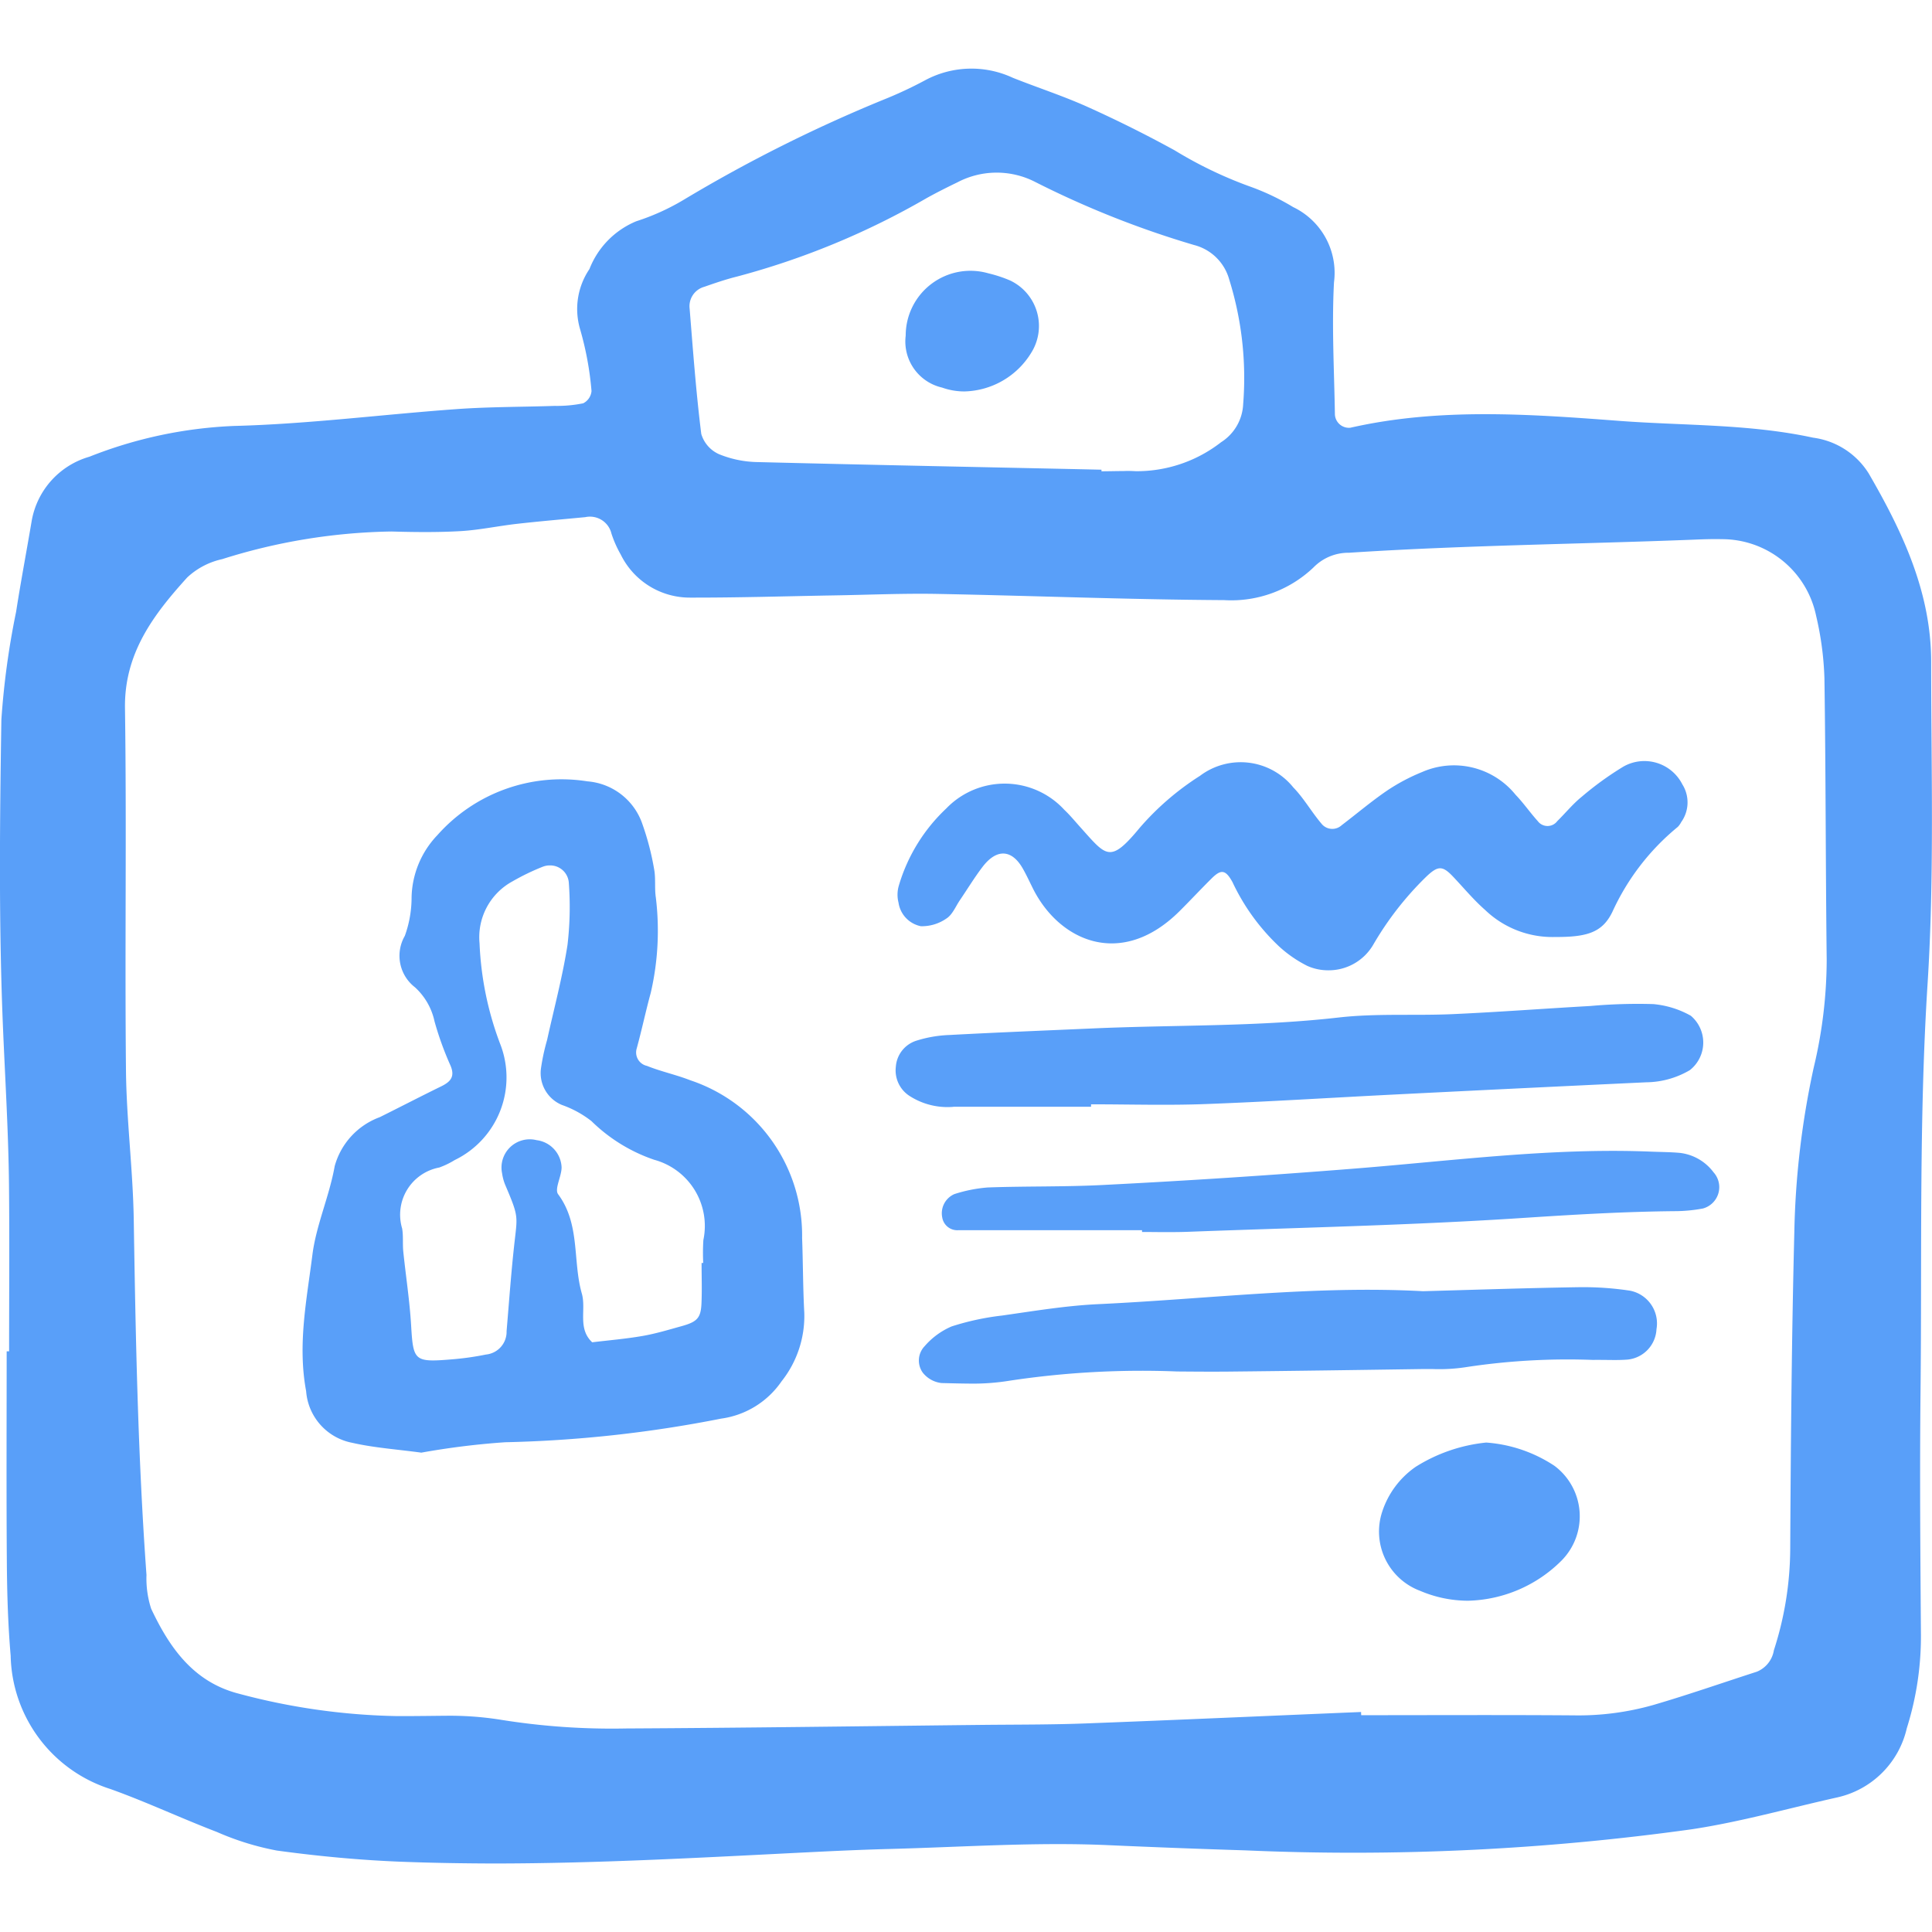 <?xml version="1.0" encoding="utf-8"?><!-- Uploaded to: SVG Repo, www.svgrepo.com, Generator: SVG Repo Mixer Tools -->
<svg fill="#599FF9" width="800px" height="800px" viewBox="0 -3.6 101.438 101.438" xmlns="http://www.w3.org/2000/svg">
  <path id="_badge"
        d="M802.409,835.888c-2.2-.083-4.41-.291-6.594-.59a14.457,14.457,0,0,1-3.15-.977c-1.872-.717-3.693-1.575-5.58-2.251a7.512,7.512,0,0,1-5.243-7c-.138-1.6-.187-3.213-.2-4.821-.029-3.721-.01-7.44-.01-11.161h.128c0-2.917.024-5.833-.006-8.749-.03-2.711-.194-5.419-.31-8.125-.231-5.421-.176-10.858-.09-16.286a42.065,42.065,0,0,1,.772-5.661c.246-1.582.545-3.156.812-4.735a4.271,4.271,0,0,1,3.038-3.415,23.111,23.111,0,0,1,7.6-1.616c3.908-.1,7.8-.606,11.709-.886,1.7-.121,3.415-.109,5.125-.167a6.893,6.893,0,0,0,1.492-.136.8.8,0,0,0,.437-.644,16.508,16.508,0,0,0-.6-3.247,3.743,3.743,0,0,1,.492-3.158,4.472,4.472,0,0,1,2.461-2.51,11.978,11.978,0,0,0,2.455-1.107,77.333,77.333,0,0,1,10.493-5.263,21.655,21.655,0,0,0,2.183-1.015,5.146,5.146,0,0,1,4.64-.145c1.3.517,2.641.951,3.919,1.526q2.329,1.049,4.574,2.281a21.8,21.8,0,0,0,4.064,1.94,12.51,12.51,0,0,1,2.16,1.041,3.828,3.828,0,0,1,2.142,3.95c-.121,2.3.011,4.622.048,6.934a.737.737,0,0,0,.809.7c4.678-1.061,9.417-.716,14.113-.361,3.393.257,6.823.154,10.187.883A4.067,4.067,0,0,1,879.4,763c1.777,3.064,3.274,6.244,3.276,9.88,0,5.631.17,11.277-.187,16.888-.455,7.134-.294,14.266-.371,21.4-.045,4.222-.011,8.446.02,12.667a16.031,16.031,0,0,1-.742,5.044,4.82,4.82,0,0,1-3.648,3.629c-2.541.566-5.061,1.283-7.63,1.672a128.9,128.9,0,0,1-23.445,1.109q-3.61-.113-7.217-.274c-3.8-.169-7.628.1-11.443.2-1.306.034-2.613.091-3.916.155-5.642.28-11.286.608-16.935.608C805.58,835.973,804,835.948,802.409,835.888Zm5.137-7.461a36.779,36.779,0,0,0,6.6.462c6.237-.032,12.473-.12,18.708-.188,1.811-.019,3.622-.008,5.431-.077,4.82-.182,9.642-.4,14.46-.6,0,.055,0,.111.007.168,3.721,0,7.441-.019,11.163.009a14.386,14.386,0,0,0,4.168-.544c1.827-.533,3.628-1.164,5.44-1.748a1.469,1.469,0,0,0,.895-1.126,17.5,17.5,0,0,0,.858-5.326c.03-5.531.075-11.065.215-16.6a44.472,44.472,0,0,1,1.016-8.657,24.511,24.511,0,0,0,.684-5.672c-.058-4.927-.046-9.856-.119-14.783a16.44,16.44,0,0,0-.437-3.279,5.047,5.047,0,0,0-4.947-4.02c-.5-.012-1.006.005-1.508.027-6.025.235-12.055.292-18.074.686a2.56,2.56,0,0,0-1.858.769,6.259,6.259,0,0,1-4.688,1.718c-5.026-.028-10.05-.231-15.076-.326-1.8-.033-3.608.049-5.413.078-2.512.043-5.024.121-7.536.116a4.04,4.04,0,0,1-3.661-2.26,5.932,5.932,0,0,1-.488-1.1,1.159,1.159,0,0,0-1.371-.865c-1.2.115-2.4.217-3.593.352-.993.113-1.976.325-2.971.383-1.2.068-2.414.054-3.619.019a30.92,30.92,0,0,0-8.883,1.451,3.908,3.908,0,0,0-1.838.963c-1.762,1.945-3.309,3.972-3.267,6.865.09,6.335-.012,12.673.052,19.009.026,2.608.365,5.212.408,7.82.1,6.232.217,12.46.669,18.679a5.131,5.131,0,0,0,.247,1.775c.964,2.041,2.216,3.841,4.588,4.454a34.3,34.3,0,0,0,8.316,1.18c.464,0,.932,0,1.4-.007.355,0,.711-.009,1.066-.009A17.028,17.028,0,0,1,807.547,828.427Zm33.374-65.55a7.2,7.2,0,0,0,4.473-1.521,2.5,2.5,0,0,0,1.161-2.009,17.33,17.33,0,0,0-.735-6.541A2.578,2.578,0,0,0,843.972,751a49.358,49.358,0,0,1-8.369-3.326,4.428,4.428,0,0,0-4.051.035c-.541.262-1.08.532-1.607.824a40.751,40.751,0,0,1-9.971,4.126c-.581.144-1.152.341-1.718.538a1.056,1.056,0,0,0-.765,1.148c.177,2.194.337,4.393.611,6.577a1.687,1.687,0,0,0,.932,1.062,5.587,5.587,0,0,0,2.027.414c6.017.152,12.035.268,18.053.4,0,.027,0,.055,0,.084.384,0,.769-.013,1.153-.013C840.484,762.859,840.7,762.864,840.92,762.877Zm14.9,58.776a3.323,3.323,0,0,1-1.966-4.146,4.6,4.6,0,0,1,1.759-2.357,8.562,8.562,0,0,1,3.7-1.273,7.449,7.449,0,0,1,3.582,1.22,3.306,3.306,0,0,1,.366,4.985,7.18,7.18,0,0,1-4.9,2.1A6.432,6.432,0,0,1,855.823,821.653Zm-56.065-7.767a2.987,2.987,0,0,1-2.4-2.709c-.456-2.444.032-4.8.33-7.161.2-1.566.887-3.061,1.17-4.653a3.82,3.82,0,0,1,2.366-2.57c1.078-.535,2.146-1.091,3.228-1.619.518-.253.744-.536.459-1.151a16.454,16.454,0,0,1-.811-2.258,3.383,3.383,0,0,0-1.027-1.791,2.089,2.089,0,0,1-.533-2.7,5.94,5.94,0,0,0,.355-2.031,4.873,4.873,0,0,1,1.358-3.261,8.708,8.708,0,0,1,7.875-2.821,3.326,3.326,0,0,1,2.9,2.287,14.072,14.072,0,0,1,.6,2.318c.094.489.016,1.008.092,1.5a14.456,14.456,0,0,1-.268,5c-.265.966-.47,1.949-.736,2.917a.721.721,0,0,0,.537.917c.742.3,1.533.464,2.276.756a8.592,8.592,0,0,1,5.87,8.282c.049,1.3.043,2.612.114,3.916a5.511,5.511,0,0,1-1.194,3.61,4.6,4.6,0,0,1-3.175,1.957,65.575,65.575,0,0,1-11.338,1.24,40.526,40.526,0,0,0-4.4.546C802.126,814.233,800.919,814.153,799.757,813.886Zm10.052-30.253a12.173,12.173,0,0,0-1.615.778,3.34,3.34,0,0,0-1.732,3.252,16.815,16.815,0,0,0,1.079,5.273,4.821,4.821,0,0,1-2.385,6.11,4.281,4.281,0,0,1-.811.391,2.521,2.521,0,0,0-1.947,3.2c.068.392.02.8.059,1.2.133,1.292.334,2.581.412,3.877.112,1.881.156,1.959,2.146,1.794a14.84,14.84,0,0,0,1.783-.252,1.2,1.2,0,0,0,1.084-1.229c.135-1.595.247-3.194.43-4.784.148-1.291.183-1.285-.512-2.918a2.54,2.54,0,0,1-.153-.578A1.483,1.483,0,0,1,809.456,798a1.5,1.5,0,0,1,1.312,1.427c0,.48-.384,1.138-.183,1.411,1.173,1.581.756,3.5,1.245,5.214.239.839-.234,1.832.545,2.561.886-.108,1.778-.181,2.657-.335.689-.12,1.364-.326,2.04-.513.823-.229,1.008-.432,1.041-1.209.03-.7.005-1.4.005-2.108h.086a10.764,10.764,0,0,1,.008-1.205,3.6,3.6,0,0,0-2.578-4.212,8.7,8.7,0,0,1-3.3-2.033,5.438,5.438,0,0,0-1.545-.845,1.811,1.811,0,0,1-1.1-1.947,11.031,11.031,0,0,1,.317-1.463c.366-1.662.81-3.313,1.072-4.994a17.048,17.048,0,0,0,.068-3.281.98.98,0,0,0-1-.893A.952.952,0,0,0,809.809,783.634Zm20.915,27.12a1.457,1.457,0,0,1-.993-.549,1.09,1.09,0,0,1,.105-1.392,3.9,3.9,0,0,1,1.412-1.032,13.676,13.676,0,0,1,2.639-.57c1.683-.239,3.371-.521,5.066-.6,5.7-.266,11.387-.986,17.043-.679,2.774-.076,5.481-.169,8.188-.211a16.359,16.359,0,0,1,2.693.185,1.752,1.752,0,0,1,1.379,2.021,1.685,1.685,0,0,1-1.519,1.595c-.383.03-.769.023-1.156.018-.216,0-.431-.007-.646,0a35.438,35.438,0,0,0-6.591.365,9.31,9.31,0,0,1-1.831.114c-.191,0-.382,0-.571,0-3.409.05-6.818.1-10.227.134-.875.007-1.75,0-2.624-.007a46.655,46.655,0,0,0-8.772.48,11.938,11.938,0,0,1-2.12.157C831.708,810.779,831.214,810.764,830.724,810.753Zm10.521-7.933c0-.031,0-.062,0-.093q-4.815,0-9.634,0a.8.8,0,0,1-.856-.668,1.1,1.1,0,0,1,.637-1.227,7.674,7.674,0,0,1,1.752-.348c2.005-.073,4.016-.027,6.02-.129q6.6-.333,13.2-.859c5.195-.412,10.383-1.107,15.616-.893.5.02,1.005.021,1.5.065a2.572,2.572,0,0,1,1.773,1.021,1.161,1.161,0,0,1-.563,1.9,8.125,8.125,0,0,1-1.491.139c-2.607.026-5.2.176-7.807.347-5.9.392-11.825.515-17.739.737-.29.011-.58.015-.871.015C842.271,802.832,841.758,802.821,841.245,802.821Zm-9.9-6.57a3.677,3.677,0,0,1-2.293-.563,1.594,1.594,0,0,1-.733-1.54,1.548,1.548,0,0,1,1.044-1.358,6.481,6.481,0,0,1,1.763-.31c2.5-.135,5.008-.233,7.511-.344,4.307-.193,8.626-.084,12.925-.574,1.987-.227,4.014-.087,6.018-.179,2.4-.108,4.8-.291,7.2-.426a28.044,28.044,0,0,1,3.307-.1,4.9,4.9,0,0,1,1.972.612,1.843,1.843,0,0,1-.05,2.855,4.605,4.605,0,0,1-2.29.639q-6.611.31-13.219.642c-3.3.165-6.606.378-9.91.5-2,.076-4.014.014-6.021.014v.129h-7.227Zm18.592-7.393a6.507,6.507,0,0,1-1.481-1.015,11.12,11.12,0,0,1-2.46-3.387c-.363-.662-.6-.691-1.1-.193-.57.564-1.117,1.154-1.686,1.719-3.049,3.029-6.3,1.58-7.689-1.186-.18-.358-.346-.726-.546-1.073-.579-1-1.371-1.033-2.109-.063-.424.558-.789,1.16-1.184,1.741-.225.331-.39.759-.7.958a2.254,2.254,0,0,1-1.35.409,1.482,1.482,0,0,1-1.172-1.237,1.692,1.692,0,0,1,.014-.886,9.071,9.071,0,0,1,2.489-4.055,4.255,4.255,0,0,1,6.2.064c.291.275.549.587.816.886,1.394,1.549,1.564,1.973,3.14.067a14.343,14.343,0,0,1,3.168-2.734,3.548,3.548,0,0,1,4.9.607c.554.568.956,1.286,1.472,1.894a.725.725,0,0,0,1.065.094c.8-.609,1.564-1.259,2.39-1.822a10.141,10.141,0,0,1,1.846-.977,4.16,4.16,0,0,1,4.9,1.2c.416.432.759.933,1.162,1.379a.639.639,0,0,0,1.027,0c.43-.421.815-.9,1.278-1.273a16.758,16.758,0,0,1,2.187-1.584,2.233,2.233,0,0,1,3.1.929,1.778,1.778,0,0,1-.063,1.987,1.034,1.034,0,0,1-.173.244,12.432,12.432,0,0,0-3.443,4.477c-.525,1.069-1.317,1.314-3.006,1.306a5.1,5.1,0,0,1-3.674-1.423c-.6-.526-1.115-1.15-1.666-1.732-.573-.607-.806-.607-1.459.026a16.626,16.626,0,0,0-2.755,3.551,2.708,2.708,0,0,1-2.34,1.327A2.677,2.677,0,0,1,849.939,788.858Zm-19.2-30.373a2.483,2.483,0,0,1-1.9-2.726,3.4,3.4,0,0,1,4.338-3.271,6.935,6.935,0,0,1,1.145.377,2.643,2.643,0,0,1,1.1,3.808,4.224,4.224,0,0,1-3.5,2.017A3.484,3.484,0,0,1,830.741,758.485Z" transform="translate(-781.282 -741.737)"/>
</svg>